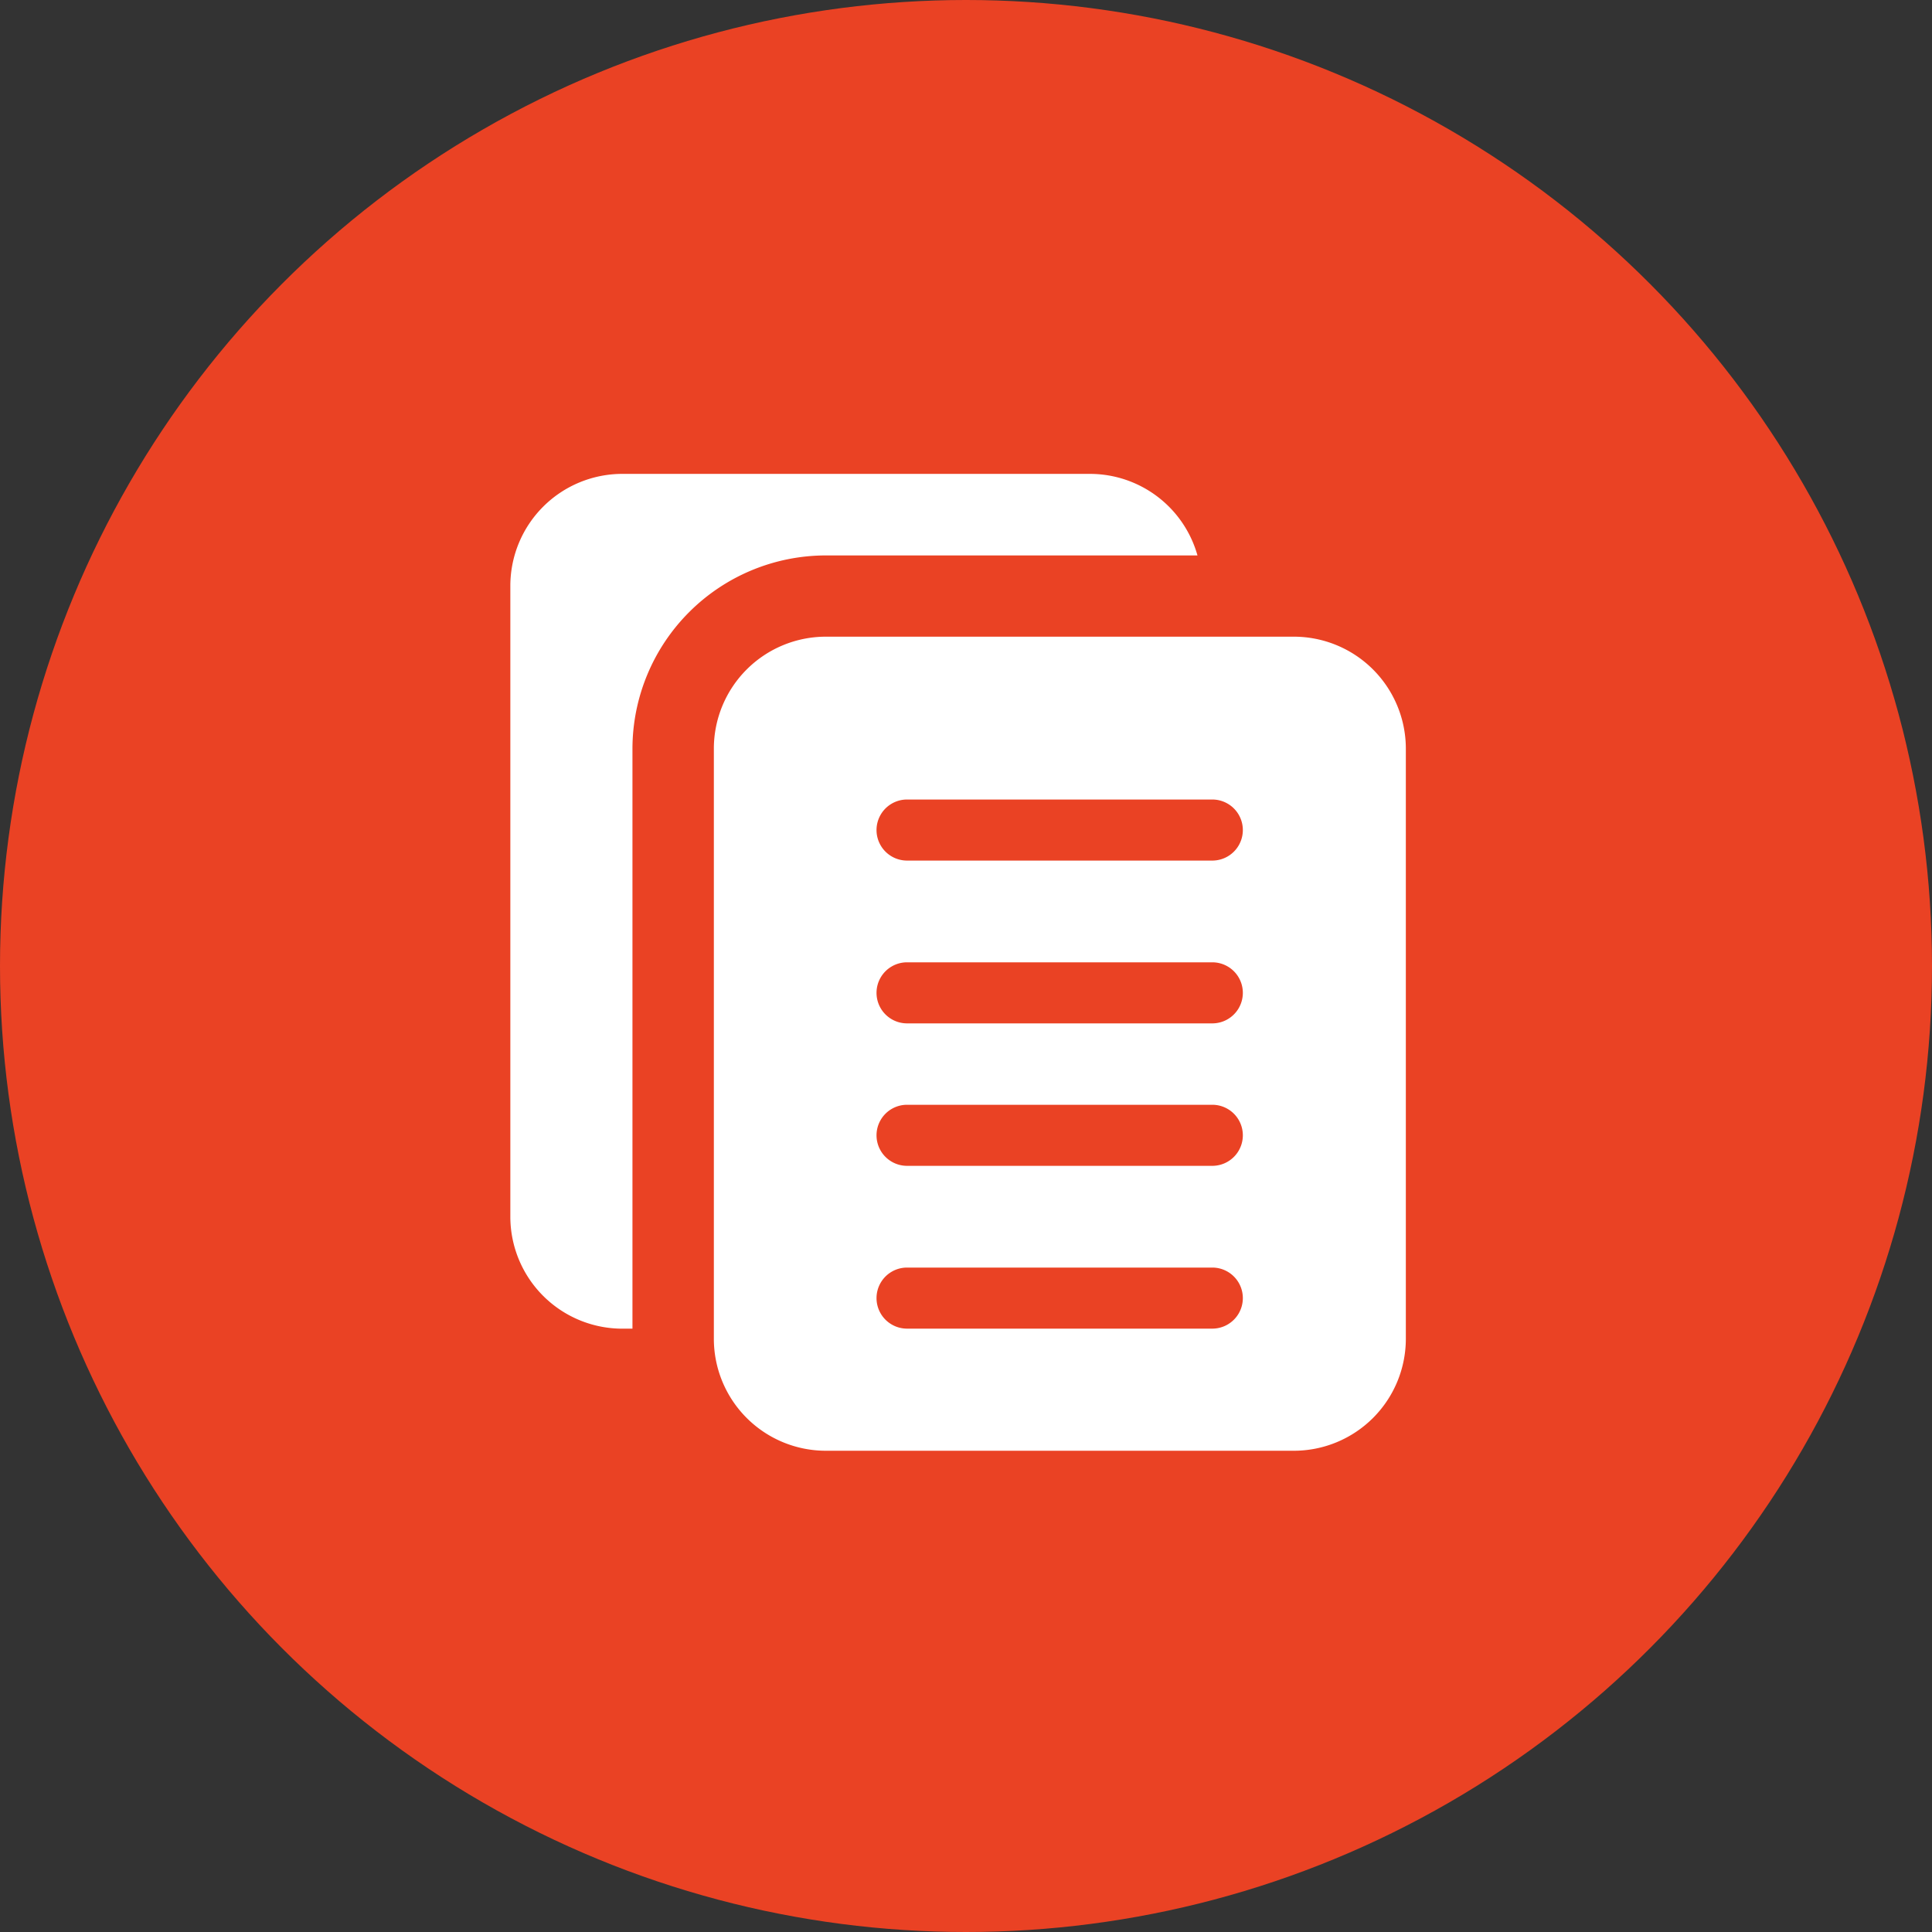 <svg xmlns="http://www.w3.org/2000/svg" width="53" height="53" viewBox="0 0 53 53">
  <rect x="0" y="0" width="53" height="53" fill="#333333" stroke="none"/>
  <g id="_1_" data-name="1\" transform="translate(-3644 -2403)">
    <circle id="Ellipse_189" data-name="Ellipse 189" cx="26.5" cy="26.5" r="26.5" transform="translate(3644 2403)" fill="#ea4224"/>
    <g id="Group_110" data-name="Group 110" transform="translate(3657 2416)">
      <path id="Path_1616" data-name="Path 1616" d="M4.35,7.537a5.31,5.31,0,0,1,5.3-5.3h10.2A3.065,3.065,0,0,0,16.912,0H4.071A3.073,3.073,0,0,0,1,3.071V20.378a3.073,3.073,0,0,0,3.071,3.071H4.35Z" fill="#fff"/>
      <path id="Path_1617" data-name="Path 1617" d="M21.912,4H9.071A3.073,3.073,0,0,0,6,7.071V23.261a3.073,3.073,0,0,0,3.071,3.071H21.912a3.073,3.073,0,0,0,3.071-3.071V7.071A3.073,3.073,0,0,0,21.912,4ZM19.678,22.982H11.3a.837.837,0,1,1,0-1.675h8.374a.837.837,0,1,1,0,1.675Zm0-4.466H11.3a.837.837,0,1,1,0-1.675h8.374a.837.837,0,0,1,0,1.675Zm0-3.908H11.3a.837.837,0,0,1,0-1.675h8.374a.837.837,0,0,1,0,1.675Zm0-4.466H11.3a.837.837,0,1,1,0-1.675h8.374a.837.837,0,1,1,0,1.675Z" transform="translate(0.583 0.466)" fill="#fff"/>
    </g>
  </g>
</svg>
